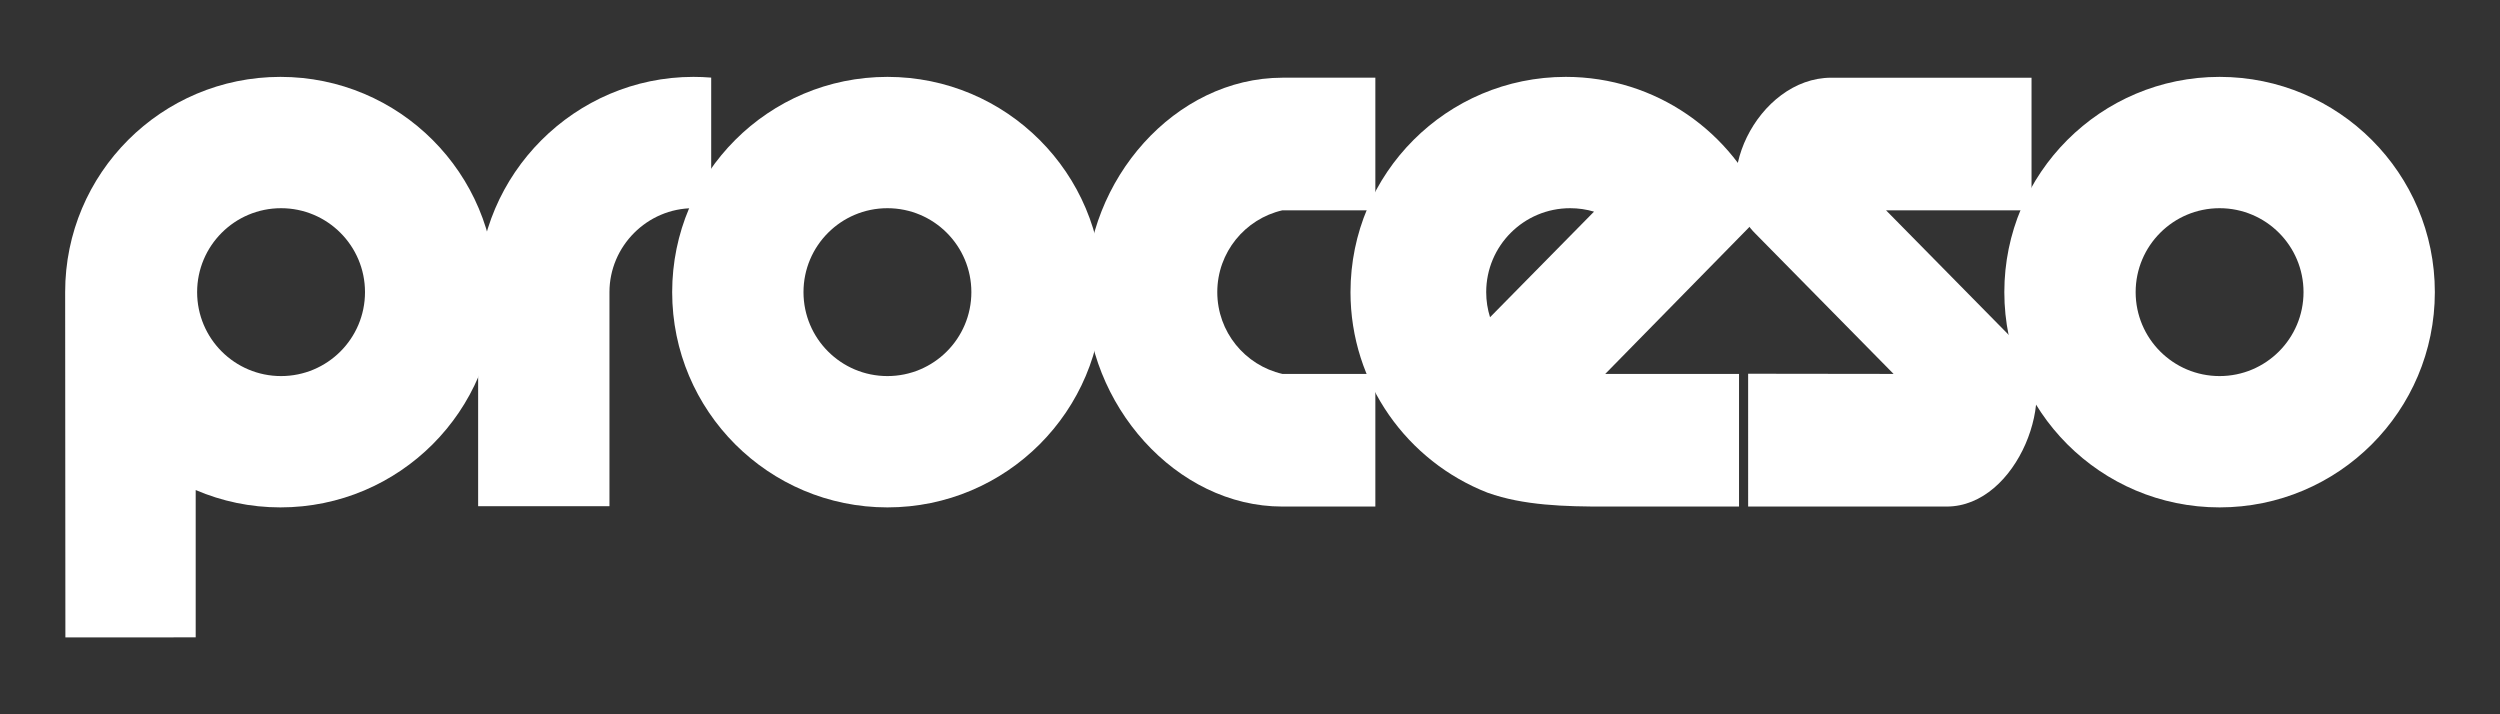 <?xml version="1.0" encoding="UTF-8"?>
<!DOCTYPE svg PUBLIC "-//W3C//DTD SVG 1.1//EN" "http://www.w3.org/Graphics/SVG/1.1/DTD/svg11.dtd">
<!-- Creator: CorelDRAW -->
<svg xmlns="http://www.w3.org/2000/svg" xml:space="preserve" width="350px" height="100px" style="shape-rendering:geometricPrecision; text-rendering:geometricPrecision; image-rendering:optimizeQuality; fill-rule:evenodd; clip-rule:evenodd"
viewBox="0 0 350 100"
 xmlns:xlink="http://www.w3.org/1999/xlink">
 <rect x="0" y="0" width="350" height="100" fill="#333333" stroke="none"/>
 <defs>
  <style type="text/css">
   <![CDATA[
    .fil0 {fill:#fff}
   ]]>
  </style>
 </defs>
 <g id="Capa_x0020_1">
  <path class="fil0" d="M219.206 10.763c12.62,0 23.426,7.76 27.913,18.769l-22.384 22.816 18.729 0 0 18.569 -18.729 0c-5.609,0.012 -11.477,-0.146 -16.465,-1.935 -11.235,-4.38 -19.2,-15.301 -19.2,-28.083 0,-16.641 13.495,-30.136 30.136,-30.136zm0.612 18.385c1.163,0 2.284,0.167 3.345,0.482l-14.558 14.784c-0.348,-1.11 -0.537,-2.29 -0.537,-3.515 0,-6.489 5.262,-11.751 11.751,-11.751z"/>
  <path class="fil0" d="M39.258 10.763c16.641,0 30.136,13.495 30.136,30.136 0,16.641 -13.495,30.136 -30.136,30.136 -4.212,0 -8.221,-0.868 -11.861,-2.43l0 20.625 -18.242 0.006 -0.033 -48.337c-0.011,-16.641 13.495,-30.136 30.136,-30.136zm0.091 18.385c6.489,0 11.751,5.262 11.751,11.751 0,6.489 -5.262,11.751 -11.751,11.751 -6.489,0 -11.751,-5.262 -11.751,-11.751 0,-6.489 5.262,-11.751 11.751,-11.751z"/>
  <path class="fil0" d="M124.24 10.763c16.641,0 30.136,13.495 30.136,30.136 0,16.641 -13.495,30.136 -30.136,30.136 -16.641,0 -30.136,-13.495 -30.136,-30.136 0,-16.641 13.495,-30.136 30.136,-30.136zm0 18.385c6.489,0 11.751,5.262 11.751,11.751 0,6.489 -5.262,11.751 -11.751,11.751 -6.489,0 -11.751,-5.262 -11.751,-11.751 0,-6.489 5.262,-11.751 11.751,-11.751z"/>
  <path class="fil0" d="M310.742 10.763c16.641,0 30.136,13.495 30.136,30.136 0,16.641 -13.495,30.136 -30.136,30.136 -16.641,0 -30.136,-13.495 -30.136,-30.136 0,-16.641 13.495,-30.136 30.136,-30.136zm0 18.385c6.489,0 11.751,5.262 11.751,11.751 0,6.489 -5.262,11.751 -11.751,11.751 -6.489,0 -11.751,-5.262 -11.751,-11.751 0,-6.489 5.262,-11.751 11.751,-11.751z"/>
  <path class="fil0" d="M97.075 10.763c0.84,0 1.67,0.034 2.492,0.102l0 18.548c-0.803,-0.174 -1.636,-0.265 -2.492,-0.265 -6.463,0 -11.751,5.317 -11.751,11.751l0 29.967 -18.385 0 0 -29.967c0,-16.541 13.572,-30.136 30.136,-30.136z"/>
  <path class="fil0" d="M179.528 70.917c-14.839,0.007 -27.493,-14.269 -27.493,-30.018 0,-15.749 12.467,-29.995 27.493,-30.021l13.021 0 0 18.567 -13.021 0c-5.215,1.201 -9.108,5.875 -9.108,11.454 0,5.58 3.893,10.247 9.108,11.448l13.021 0 0 18.569 -13.021 0z"/>
  <path class="fil0" d="M264.046 29.445l19.12 19.414c5.282,6.052 -0.657,22.064 -10.632,22.058l-27.794 0 -0.001 -18.595 20.361 0.026 -19.376 -19.672c-6.977,-6.925 0.352,-21.794 10.646,-21.797l28.044 0 0 18.567 -20.368 0z"/>
 </g>
</svg>
